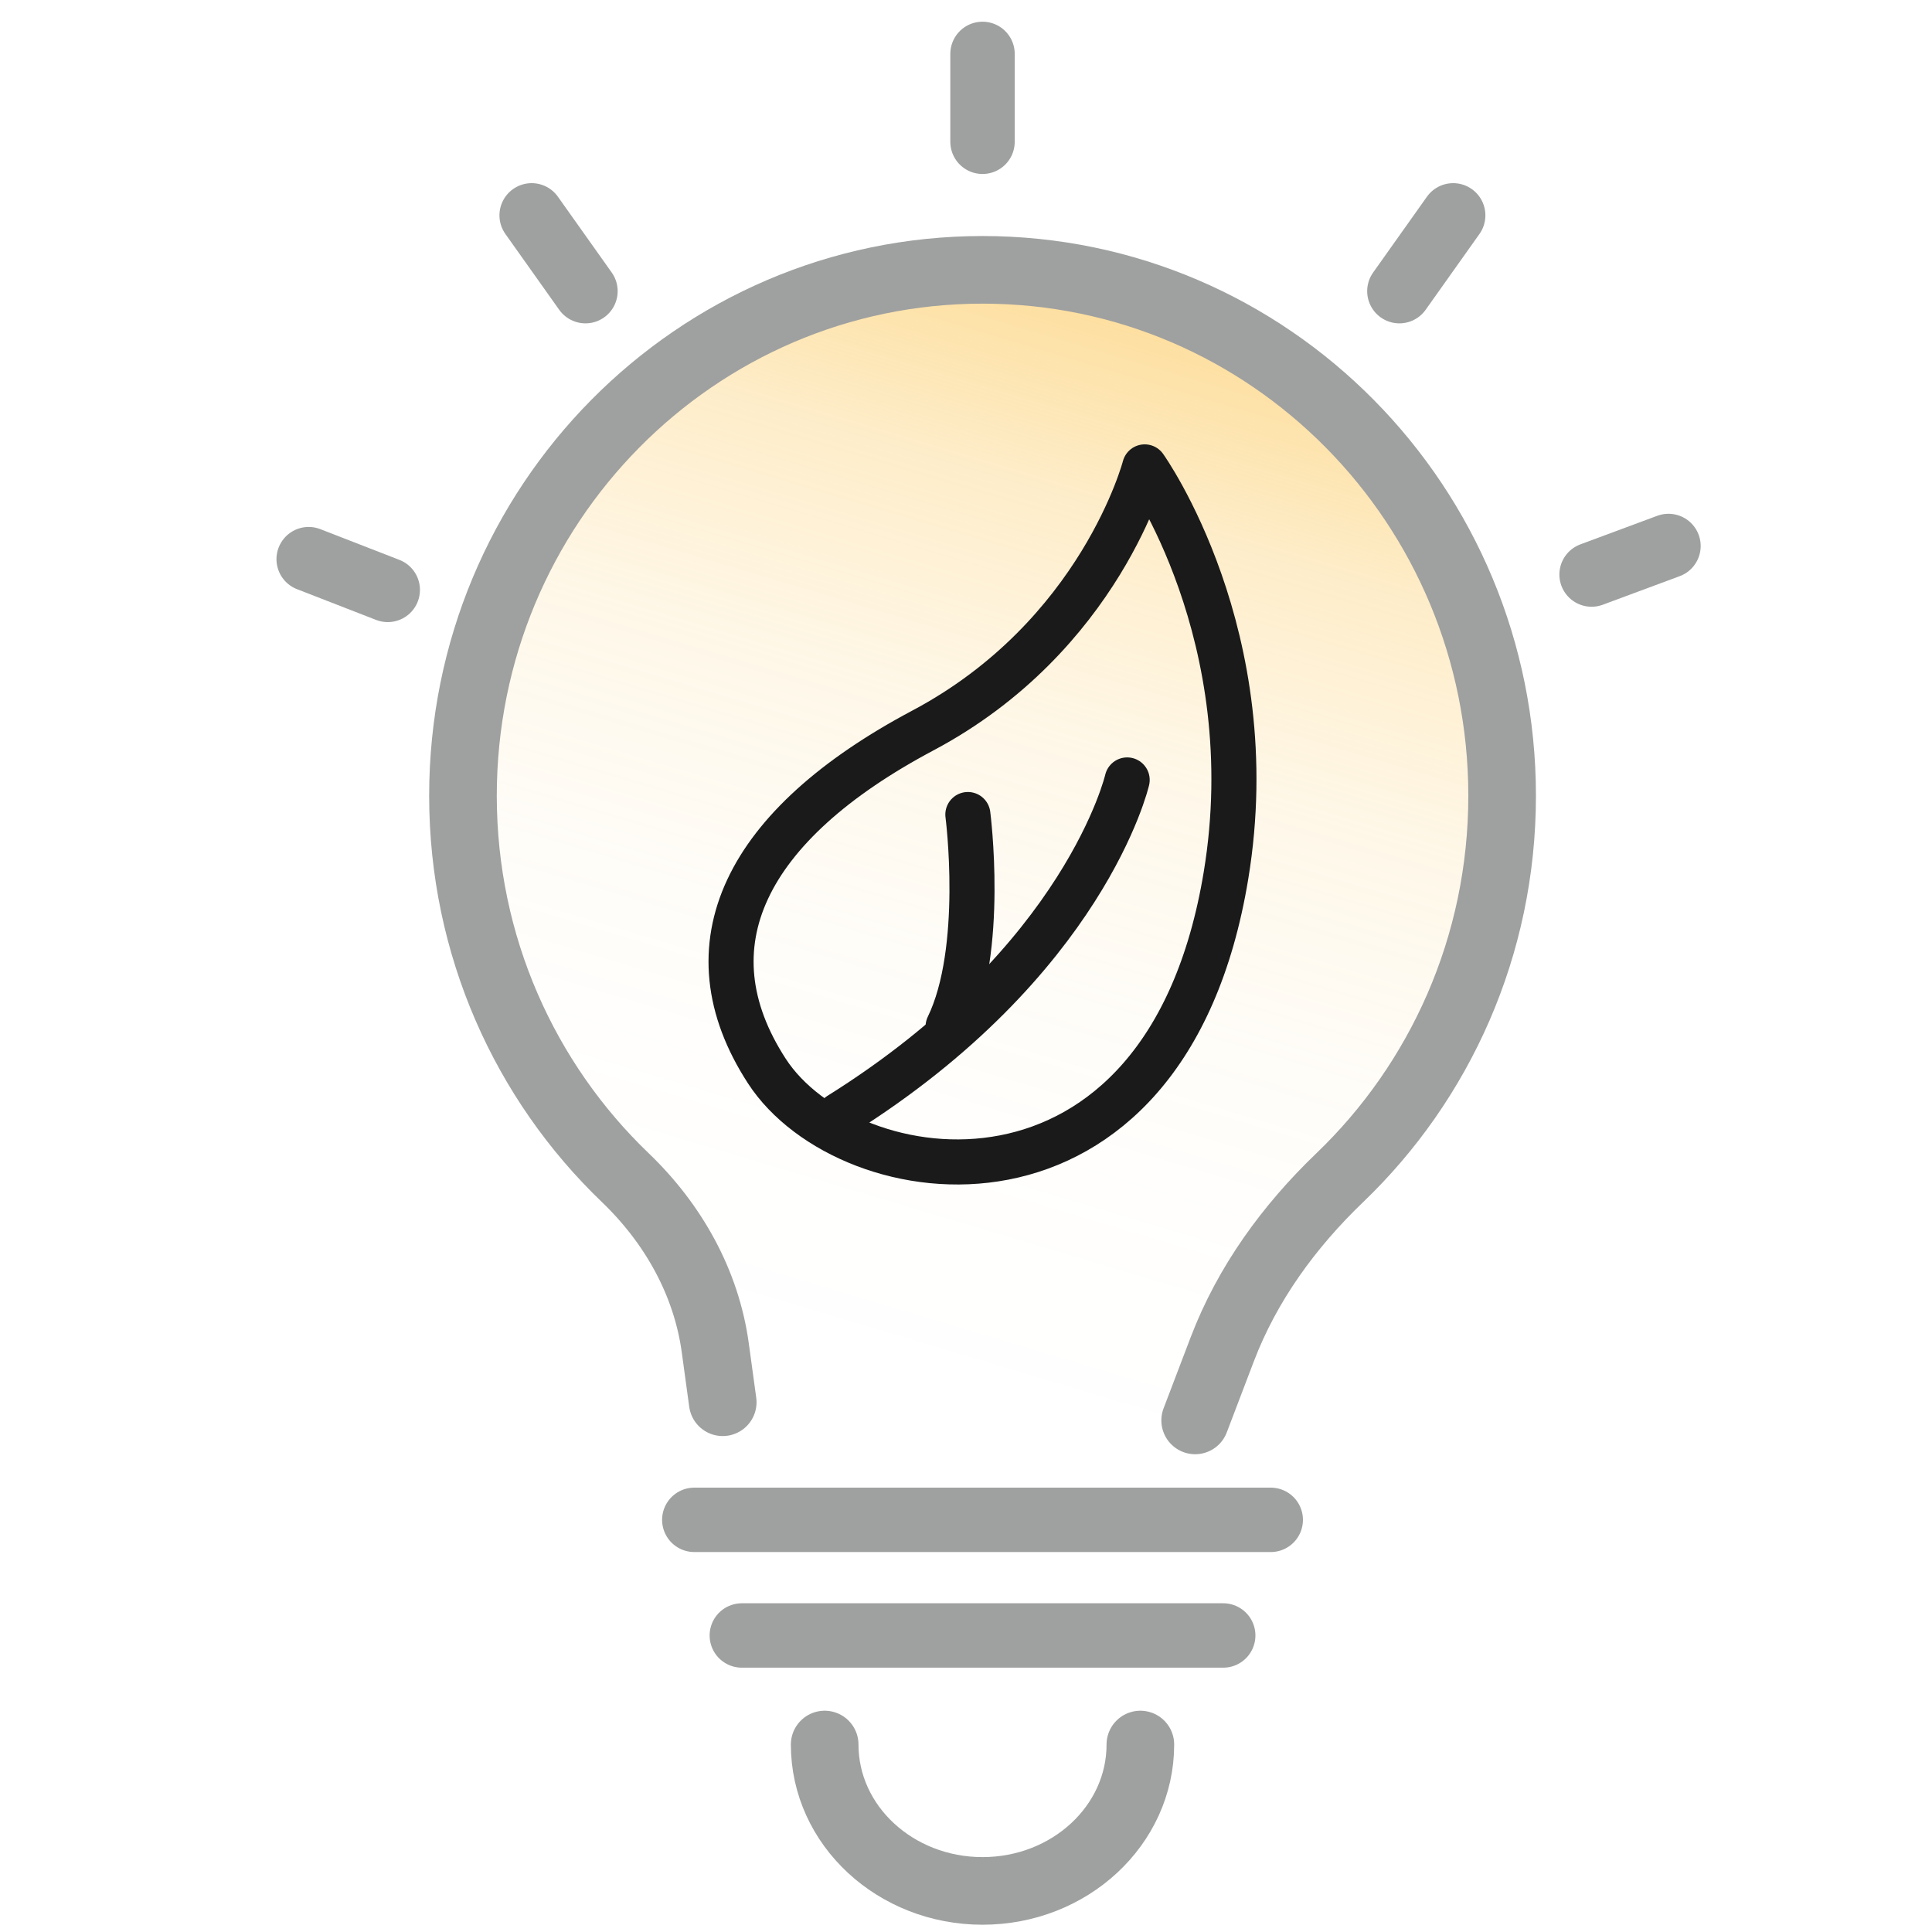 <?xml version="1.0" encoding="UTF-8"?>
<svg id="_图层_1" data-name="图层 1" xmlns="http://www.w3.org/2000/svg" xmlns:xlink="http://www.w3.org/1999/xlink" viewBox="0 0 60 60">
  <defs>
    <style>
      .cls-1 {
        stroke-width: 2.1px;
      }

      .cls-1, .cls-2 {
        stroke: #9fa0a0;
      }

      .cls-1, .cls-2, .cls-3 {
        fill: none;
        stroke-linecap: round;
        stroke-linejoin: round;
      }

      .cls-4 {
        fill: url(#_未命名的渐变_26);
        stroke-width: 0px;
      }

      .cls-2 {
        stroke-width: 2px;
      }

      .cls-3 {
        stroke: #1a1a1a;
        stroke-width: 1.4px;
      }
    </style>
    <linearGradient id="_未命名的渐变_26" data-name="未命名的渐变 26" x1="21.44" y1="55.464" x2="38.268" y2="-.768" gradientUnits="userSpaceOnUse">
      <stop offset=".148" stop-color="#fab627" stop-opacity="0"/>
      <stop offset=".234" stop-color="rgba(250, 182, 39, .021)" stop-opacity=".021"/>
      <stop offset=".341" stop-color="rgba(250, 182, 39, .082)" stop-opacity=".082"/>
      <stop offset=".459" stop-color="rgba(250, 182, 39, .183)" stop-opacity=".183"/>
      <stop offset=".584" stop-color="rgba(250, 182, 39, .324)" stop-opacity=".324"/>
      <stop offset=".716" stop-color="rgba(250, 182, 39, .506)" stop-opacity=".506"/>
      <stop offset=".853" stop-color="rgba(250, 182, 39, .728)" stop-opacity=".728"/>
      <stop offset=".992" stop-color="rgba(250, 182, 39, .985)" stop-opacity=".985"/>
      <stop offset="1" stop-color="#fab627"/>
    </linearGradient>
  </defs>
  <path class="cls-4" d="M29.785,8.232s14.184-.886,16.727,15.44c1.63,10.465-7.892,15.526-7.892,15.526l-1.801,4.632-.686,10.122s-5.147,12.181-10.551.086l-2.745-10.122-1.373-4.804s-8.149-6.176-7.034-16.041c1.115-9.865,7.806-14.582,15.354-14.84Z"/>
  <path class="cls-1" d="M22.445,43.548l-.231-1.688c-.279-2.037-1.312-3.865-2.796-5.288-3.104-2.977-5.04-7.189-5.04-11.859,0-9.021,7.224-16.333,16.136-16.333s16.136,7.313,16.136,16.333c0,4.67-1.936,8.882-5.04,11.859-1.577,1.512-2.874,3.292-3.652,5.333l-.841,2.207"/>
  <g>
    <path class="cls-3" d="M35.55,14.5s-1.365,5.253-6.891,8.187c-5.526,2.934-7.368,6.686-4.844,10.575s12.382,5.295,14.259-6.072c1.228-7.436-2.524-12.69-2.524-12.69Z"/>
    <path class="cls-3" d="M35.005,24.222s-1.296,5.628-8.937,10.404"/>
    <path class="cls-3" d="M30.058,25.296s.546,4.196-.614,6.584"/>
  </g>
  <path class="cls-1" d="M35.415,54.178c0,2.511-2.195,4.546-4.902,4.546s-4.902-2.035-4.902-4.546"/>
  <line class="cls-2" x1="21.562" y1="47.2" x2="39.464" y2="47.2"/>
  <line class="cls-2" x1="23.038" y1="50.791" x2="37.988" y2="50.791"/>
  <line class="cls-2" x1="30.513" y1="4.403" x2="30.513" y2="1.674"/>
  <line class="cls-2" x1="18.182" y1="9.042" x2="16.511" y2="6.688"/>
  <line class="cls-2" x1="43.459" y1="9.042" x2="45.13" y2="6.688"/>
  <line class="cls-2" x1="12.042" y1="18.32" x2="9.586" y2="17.365"/>
  <line class="cls-2" x1="49.428" y1="17.843" x2="51.816" y2="16.956"/>
</svg>